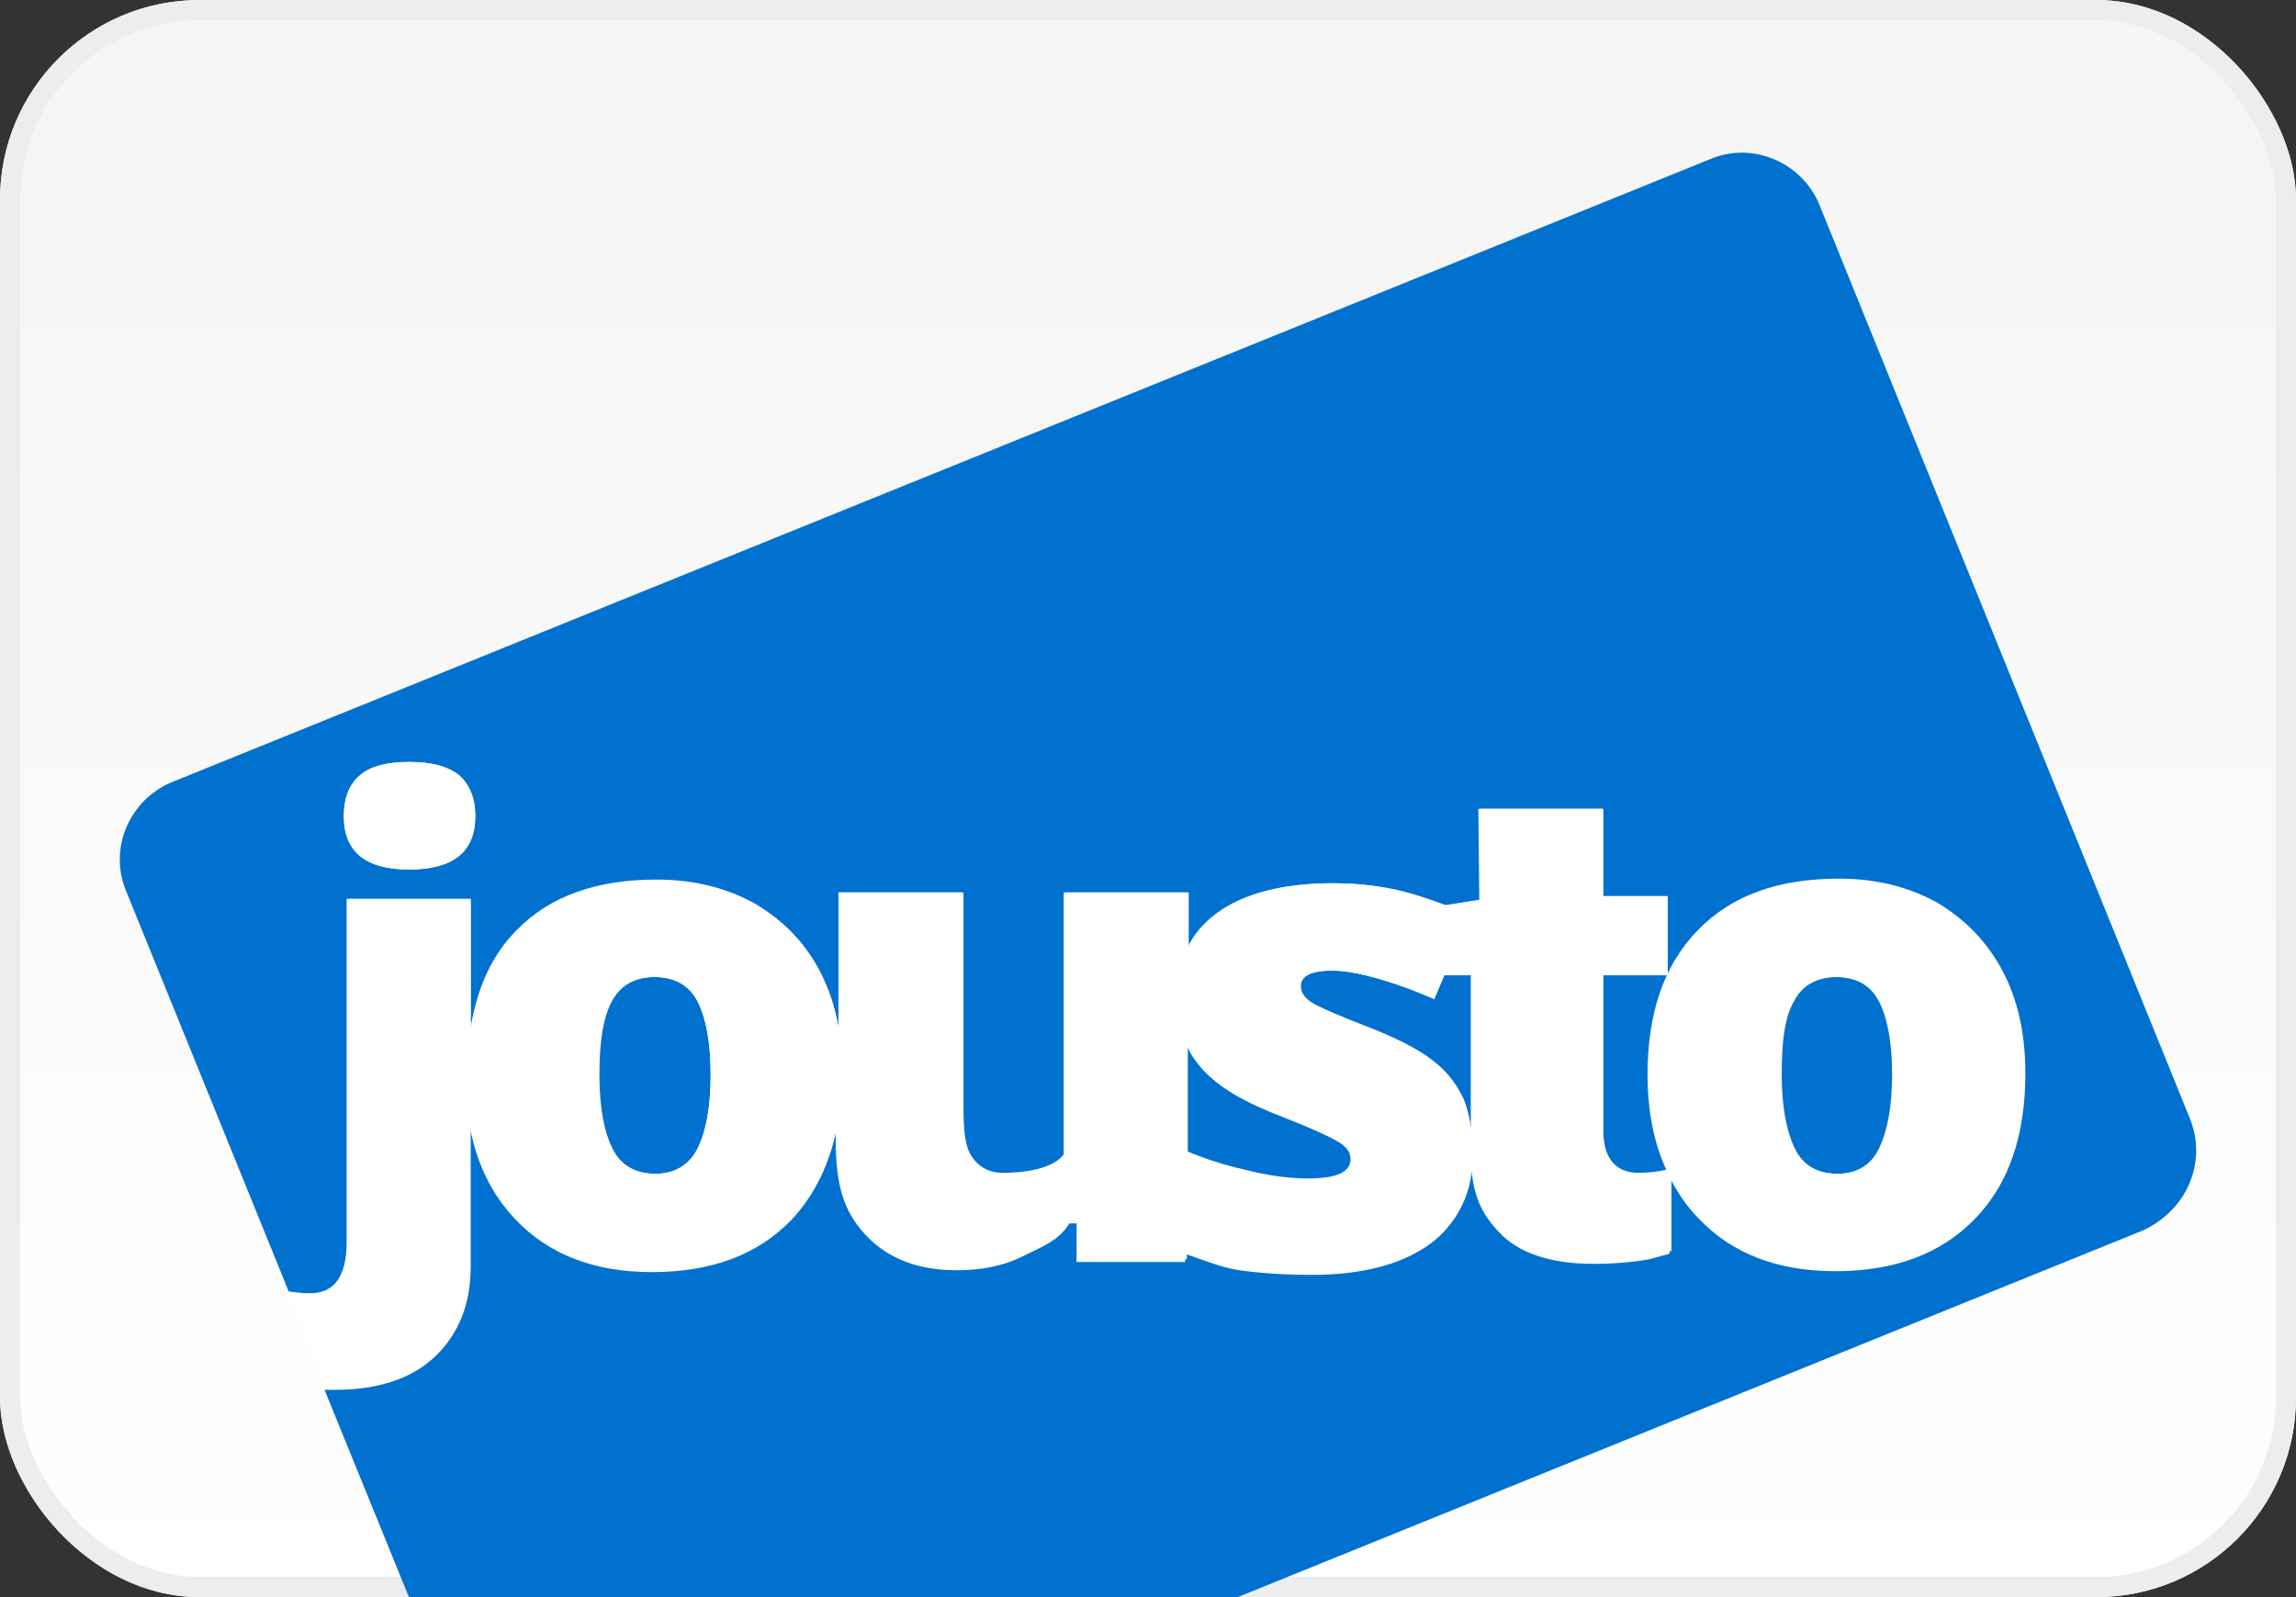 <svg width="115" height="80" viewBox="0 0 115 80" fill="none" xmlns="http://www.w3.org/2000/svg">
<rect x="0" y="0" width="115" height="80" fill="#333333" stroke="none"/>
<g clip-path="url(#clip0)">
<rect x="0.5" y="0.5" width="114" height="79" rx="9.5" fill="url(#paint0_linear)"/>
<rect x="0.5" y="0.5" width="114" height="79" rx="9.5" stroke="#E8E8E8"/>
<rect x="0.5" y="0.5" width="114" height="79" rx="9.5" stroke="#EDEDED"/>
<path d="M32.832 58.796C33.845 58.796 34.536 58.381 34.95 57.507C35.365 56.678 35.595 55.434 35.595 53.823C35.595 52.211 35.365 51.014 34.95 50.185C34.536 49.356 33.799 48.941 32.786 48.941C31.773 48.941 31.082 49.356 30.622 50.185C30.207 51.014 29.977 52.211 29.977 53.823C29.977 55.434 30.207 56.678 30.622 57.507C31.082 58.381 31.819 58.796 32.832 58.796Z" fill="#0071CF"/>
<path d="M65.711 50.229C66.079 50.459 67.138 50.92 68.934 51.61C70.27 52.163 71.237 52.669 71.881 53.222C72.526 53.729 72.987 54.373 73.309 55.064C73.493 55.525 73.631 56.031 73.677 56.584V48.847H72.342L71.835 50.045C70.96 49.676 70.039 49.308 69.072 49.032C68.105 48.755 67.323 48.617 66.724 48.617C65.665 48.617 65.112 48.894 65.112 49.4C65.158 49.722 65.342 49.999 65.711 50.229Z" fill="#0071CF"/>
<path d="M92.005 58.796C93.018 58.796 93.709 58.381 94.123 57.507C94.537 56.632 94.768 55.434 94.768 53.823C94.768 52.211 94.537 51.014 94.123 50.185C93.709 49.356 92.972 48.941 91.959 48.941C90.946 48.941 90.255 49.356 89.794 50.185C89.38 51.014 89.15 52.211 89.15 53.823C89.15 55.434 89.38 56.678 89.794 57.507C90.209 58.335 90.992 58.796 92.005 58.796Z" fill="#0071CF"/>
<path d="M65.526 59.027C66.954 59.027 67.645 58.705 67.645 58.06C67.645 57.738 67.46 57.415 67.046 57.185C66.632 56.955 65.526 56.402 63.592 55.665C61.843 54.975 60.645 54.146 59.955 53.225C59.724 52.949 59.54 52.626 59.402 52.258V57.645C60.277 58.014 61.244 58.336 62.257 58.566C63.5 58.889 64.559 59.027 65.526 59.027Z" fill="#0071CF"/>
<path d="M109.687 56.031L91.13 10.259C90.255 8.14 87.814 7.081 85.696 7.956L8.61 39.177C6.492 40.052 5.433 42.493 6.308 44.611L14.459 64.688C14.827 64.734 15.149 64.781 15.518 64.781C16.761 64.781 17.406 63.906 17.406 62.202V45.026H23.576V51.518C23.898 49.538 24.681 47.881 25.879 46.637C27.536 44.934 29.885 44.105 32.878 44.105C34.72 44.105 36.378 44.519 37.805 45.302C39.233 46.085 40.338 47.236 41.075 48.709C41.535 49.538 41.812 50.459 41.996 51.472V44.703H48.166V55.018C48.166 56.261 48.166 57.182 48.489 57.827C48.811 58.472 49.364 58.794 50.146 58.794C51.205 58.794 52.633 58.656 53.278 57.827C53.278 56.906 53.278 55.11 53.278 52.992V44.703H59.448V47.512C59.77 46.822 60.277 46.223 60.968 45.716C62.303 44.749 64.237 44.243 66.724 44.243C67.967 44.243 69.118 44.381 70.224 44.657C70.914 44.841 71.605 45.072 72.342 45.348L74.092 45.072L74.046 40.513H80.216V44.887H83.44V48.848H80.216V56.768C80.216 58.011 80.815 58.84 81.966 58.84C82.427 58.84 82.933 58.748 83.486 58.656C82.841 57.275 82.519 55.663 82.519 53.821C82.519 50.736 83.347 48.341 85.005 46.637C86.663 44.934 89.011 44.105 92.005 44.105C93.847 44.105 95.504 44.519 96.932 45.302C98.359 46.085 99.465 47.236 100.201 48.709C100.984 50.183 101.353 51.887 101.353 53.867C101.353 56.952 100.524 59.347 98.866 61.097C97.208 62.8 94.906 63.675 91.912 63.675C89.058 63.675 86.755 62.8 85.097 61.05C84.499 60.452 84.038 59.761 83.624 58.978V62.8C83.301 62.892 82.933 62.985 82.611 63.077C81.828 63.215 80.907 63.307 79.802 63.307C77.637 63.307 76.026 62.754 75.059 61.695C74.23 60.82 73.769 59.899 73.677 58.288C73.539 60.038 72.894 61.373 71.651 62.294C70.27 63.307 68.29 63.859 65.711 63.859C64.329 63.859 63.086 63.767 62.073 63.629C61.198 63.491 60.277 63.123 59.356 62.8V63.215H53.922V61.281H53.554C53.047 62.156 52.126 62.478 51.205 62.938C50.284 63.399 49.179 63.629 47.936 63.629C45.956 63.629 44.436 63.031 43.331 61.833C42.226 60.636 41.858 59.301 41.858 57.09V56.492C41.489 58.38 40.752 59.945 39.601 61.143C37.943 62.846 35.641 63.721 32.648 63.721C29.793 63.721 27.49 62.846 25.832 61.097C24.589 59.807 23.806 58.15 23.484 56.169V63.583C23.484 65.471 22.885 66.945 21.734 68.004C20.583 69.063 18.925 69.616 16.807 69.616C16.623 69.616 16.439 69.616 16.254 69.616L20.491 80.023H61.935L107.293 61.649C109.549 60.636 110.562 58.196 109.687 56.031ZM20.491 43.552C18.327 43.552 17.221 42.677 17.221 40.881C17.221 39.96 17.498 39.27 18.004 38.855C18.511 38.395 19.34 38.164 20.491 38.164C21.642 38.164 22.471 38.395 23.024 38.855C23.53 39.316 23.806 40.006 23.806 40.881C23.806 42.631 22.701 43.552 20.491 43.552Z" fill="#0071CF"/>
<path d="M20.491 38.168C19.34 38.168 18.511 38.398 18.004 38.859C17.498 39.319 17.221 39.964 17.221 40.885C17.221 42.681 18.327 43.556 20.491 43.556C22.701 43.556 23.806 42.681 23.806 40.885C23.806 40.01 23.53 39.319 23.024 38.859C22.471 38.398 21.642 38.168 20.491 38.168Z" fill="white"/>
<path d="M21.826 67.865C22.977 66.806 23.576 65.332 23.576 63.444V56.03C23.898 58.01 24.681 59.668 25.925 60.957C27.628 62.707 29.885 63.582 32.74 63.582C35.733 63.582 38.035 62.707 39.693 61.003C40.844 59.806 41.581 58.24 41.95 56.352V56.951C41.95 59.161 42.318 60.497 43.423 61.694C44.528 62.891 46.048 63.49 48.028 63.49C49.271 63.49 50.377 63.26 51.298 62.799C52.218 62.339 53.093 62.017 53.646 61.142H54.014V63.076H59.448V62.661C60.369 63.03 61.29 63.398 62.165 63.49C63.178 63.628 64.421 63.72 65.803 63.72C68.382 63.72 70.362 63.214 71.743 62.155C72.987 61.234 73.677 59.898 73.769 58.148C73.907 59.714 74.368 60.635 75.151 61.556C76.118 62.615 77.683 63.168 79.894 63.168C80.953 63.168 81.874 63.076 82.703 62.938C83.025 62.891 83.347 62.753 83.716 62.661V58.885C84.084 59.668 84.591 60.359 85.189 60.957C86.893 62.707 89.15 63.582 92.005 63.582C94.998 63.582 97.3 62.707 98.958 61.003C100.616 59.3 101.445 56.859 101.445 53.774C101.445 51.794 101.076 50.09 100.293 48.616C99.511 47.143 98.406 46.038 97.024 45.209C95.597 44.426 93.985 44.011 92.097 44.011C89.104 44.011 86.755 44.84 85.097 46.544C83.44 48.248 82.611 50.642 82.611 53.728C82.611 55.57 82.933 57.181 83.578 58.563C83.025 58.701 82.519 58.747 82.058 58.747C80.861 58.747 80.308 57.918 80.308 56.675V48.846H83.532V44.886H80.308V40.512H74.138L74.184 45.071L72.434 45.347C71.697 45.071 71.006 44.84 70.316 44.656C69.21 44.38 68.059 44.242 66.816 44.242C64.329 44.242 62.441 44.748 61.06 45.715C60.369 46.222 59.863 46.82 59.54 47.511V44.702H53.37V52.945C53.37 55.063 53.37 56.859 53.37 57.78C52.725 58.563 51.298 58.747 50.238 58.747C49.502 58.747 48.949 58.425 48.581 57.78C48.258 57.135 48.258 56.214 48.258 54.971V44.702H41.996V51.425C41.812 50.412 41.489 49.491 41.075 48.662C40.292 47.189 39.187 46.084 37.805 45.255C36.378 44.472 34.766 44.057 32.878 44.057C29.885 44.057 27.536 44.886 25.879 46.59C24.635 47.834 23.898 49.491 23.576 51.471V45.025H17.36V62.247C17.36 63.951 16.715 64.826 15.472 64.826C15.149 64.826 14.781 64.779 14.412 64.733L16.346 69.522C16.531 69.522 16.715 69.522 16.899 69.522C19.017 69.476 20.675 68.924 21.826 67.865ZM89.84 50.182C90.255 49.353 90.992 48.939 92.005 48.939C93.018 48.939 93.754 49.353 94.169 50.182C94.583 51.011 94.814 52.208 94.814 53.82C94.814 55.431 94.583 56.675 94.169 57.504C93.754 58.333 93.018 58.793 92.051 58.793C91.038 58.793 90.301 58.379 89.886 57.504C89.472 56.629 89.242 55.431 89.242 53.82C89.242 52.208 89.38 50.965 89.84 50.182ZM66.724 48.616C67.323 48.616 68.105 48.755 69.072 49.031C70.039 49.307 70.96 49.629 71.835 50.044L72.342 48.846H73.677V56.583C73.585 56.03 73.493 55.524 73.309 55.063C72.987 54.372 72.526 53.728 71.881 53.221C71.237 52.715 70.27 52.162 68.934 51.609C67.138 50.919 66.079 50.458 65.711 50.228C65.342 49.998 65.158 49.721 65.158 49.399C65.158 48.893 65.665 48.616 66.724 48.616ZM59.448 52.3C59.586 52.623 59.77 52.945 60.001 53.267C60.691 54.188 61.889 54.971 63.639 55.708C65.527 56.445 66.678 56.951 67.092 57.227C67.507 57.504 67.691 57.78 67.691 58.102C67.691 58.747 67 59.069 65.573 59.069C64.652 59.069 63.547 58.931 62.349 58.655C61.336 58.425 60.369 58.102 59.494 57.734V52.3H59.448ZM30.622 50.182C31.036 49.353 31.773 48.939 32.786 48.939C33.799 48.939 34.536 49.353 34.95 50.182C35.365 51.011 35.595 52.208 35.595 53.82C35.595 55.431 35.365 56.675 34.95 57.504C34.536 58.333 33.799 58.793 32.832 58.793C31.819 58.793 31.082 58.379 30.668 57.504C30.253 56.675 30.023 55.431 30.023 53.82C30.023 52.208 30.207 50.965 30.622 50.182Z" fill="white"/>
</g>
<defs>
<linearGradient id="paint0_linear" x1="57" y1="5" x2="57" y2="80" gradientUnits="userSpaceOnUse">
<stop stop-color="#F5F5F5"/>
<stop offset="1" stop-color="white"/>
</linearGradient>
<clipPath id="clip0">
<rect width="115" height="80" fill="white"/>
</clipPath>
</defs>
</svg>

